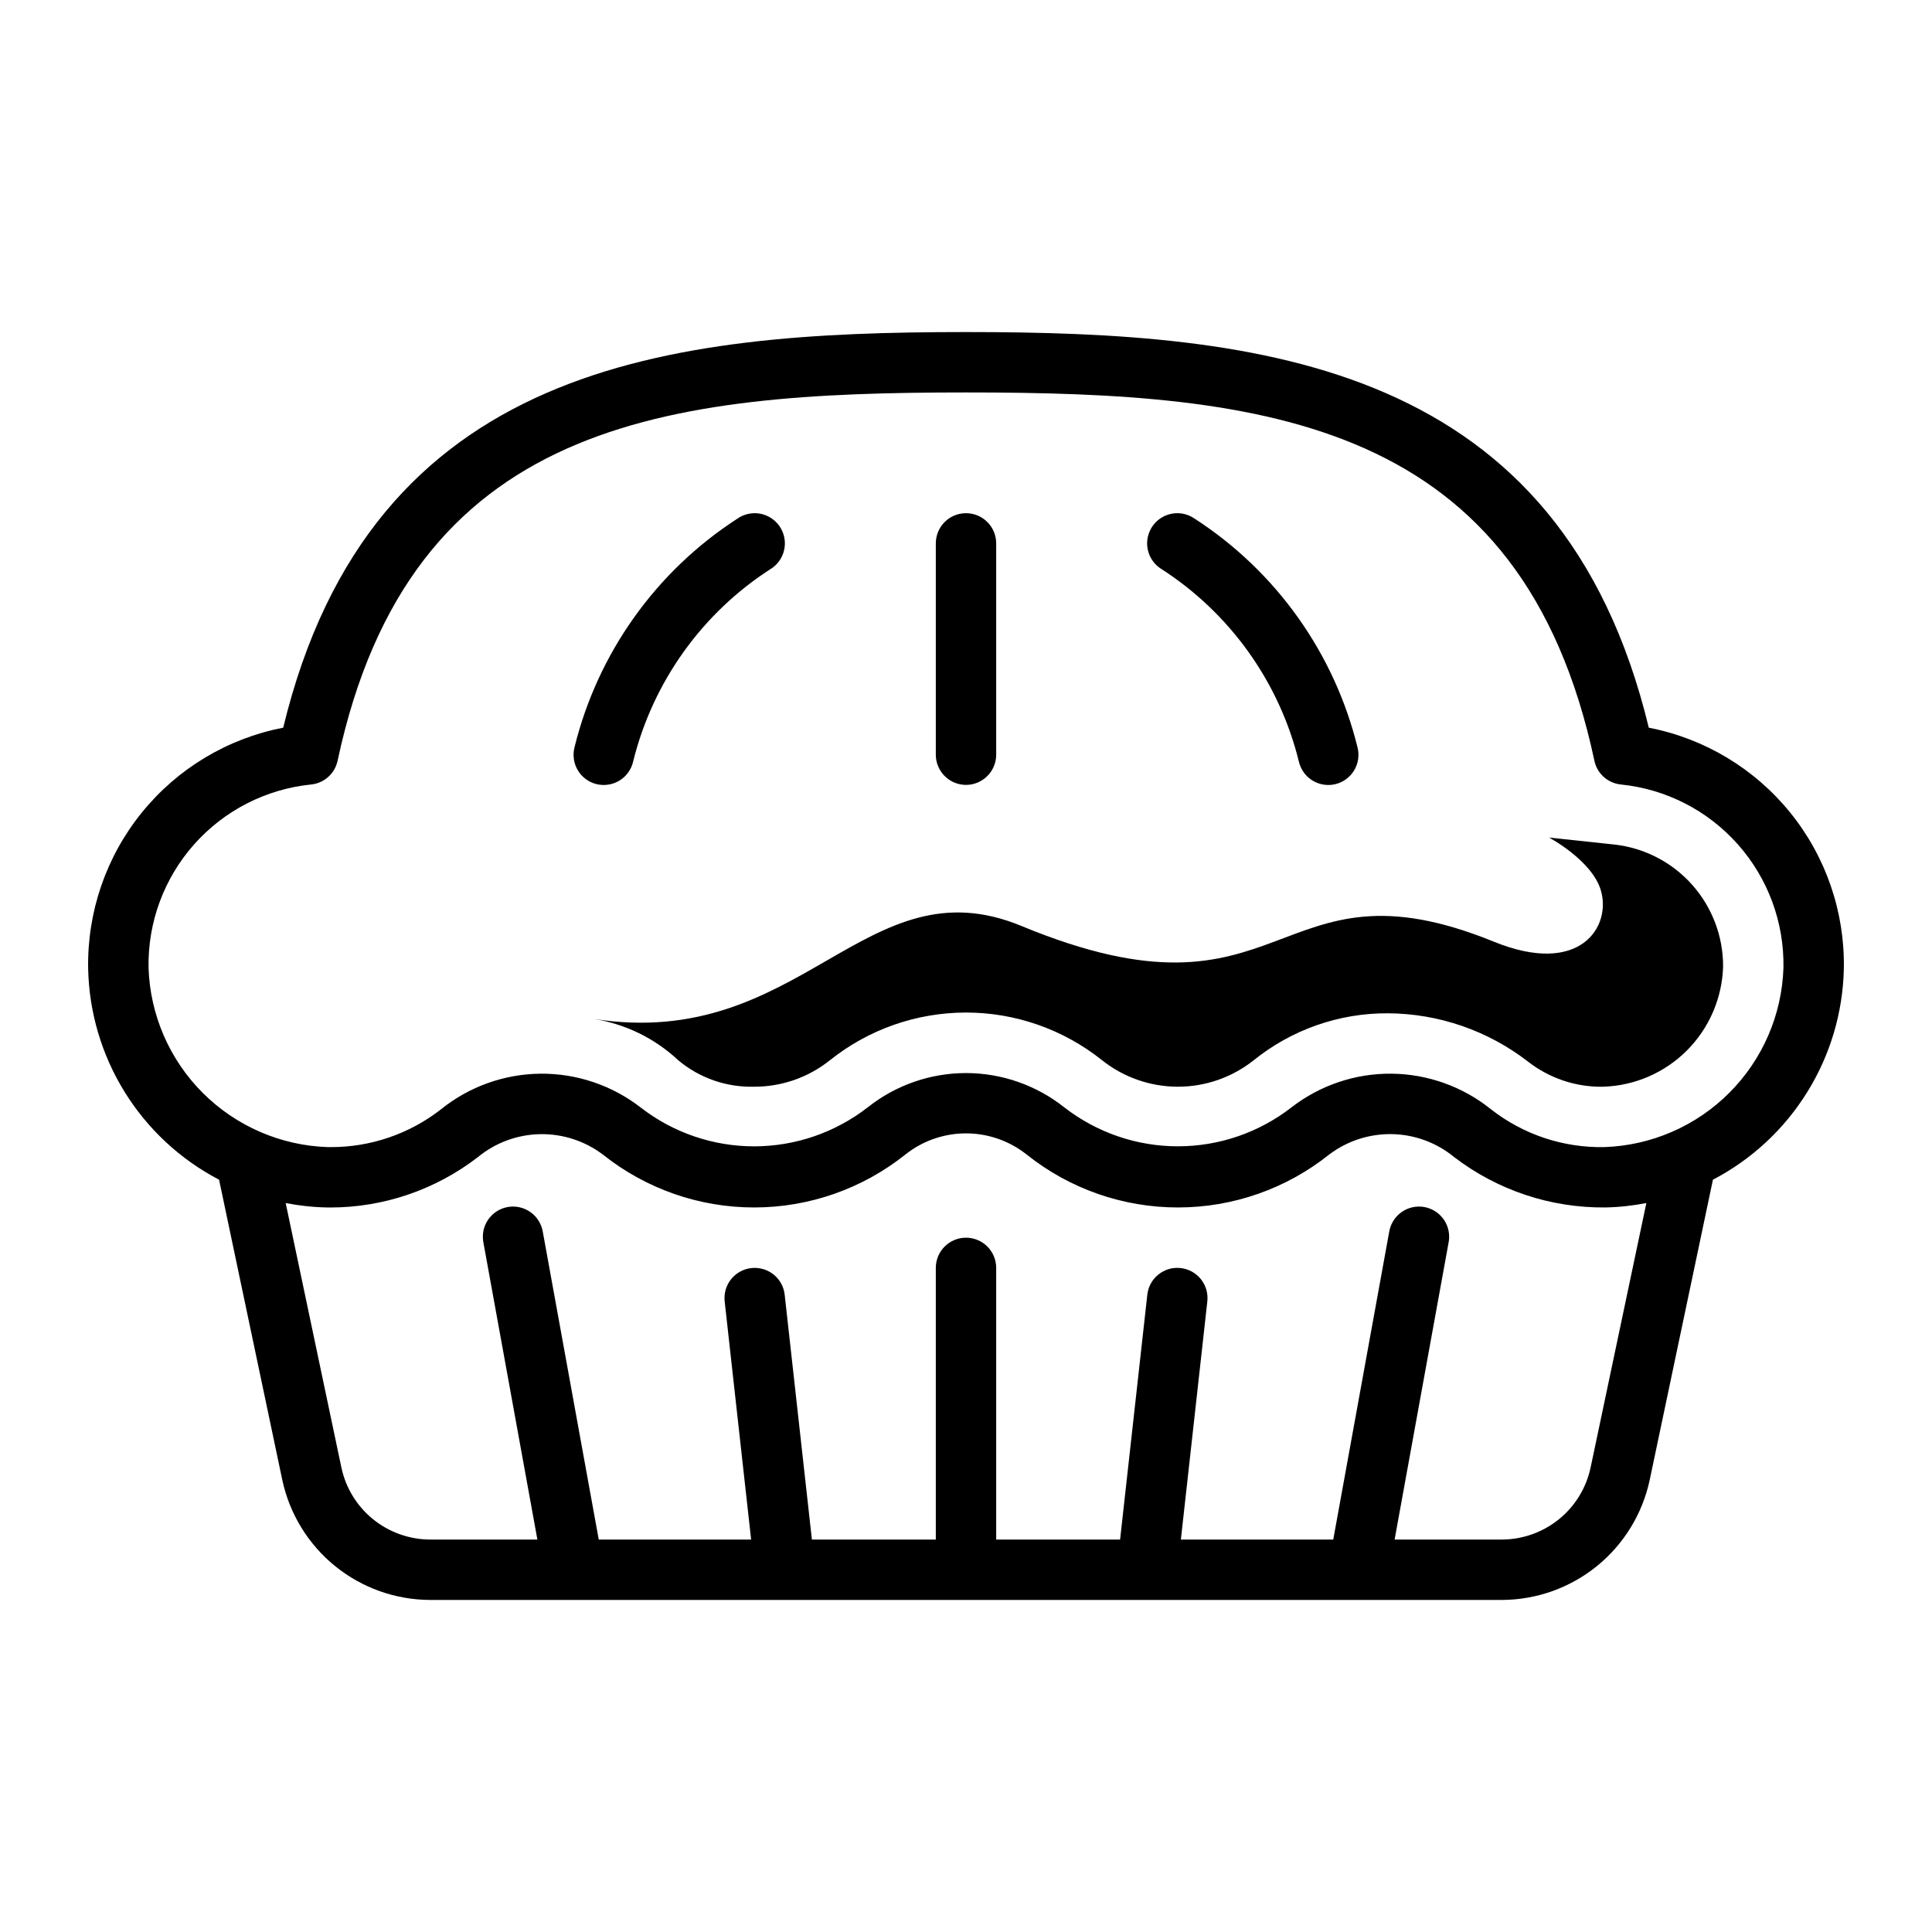 <svg width="46" height="46" viewBox="0 0 46 46" fill="none" xmlns="http://www.w3.org/2000/svg">
  <path d="M43.901 23.066C43.926 21.716 43.475 20.399 42.625 19.349C41.776 18.299 40.583 17.583 39.257 17.326C37.158 8.644 30.083 7.906 23 7.906C15.917 7.906 8.842 8.644 6.743 17.326C5.417 17.583 4.224 18.299 3.375 19.349C2.525 20.399 2.074 21.716 2.099 23.066C2.121 24.105 2.422 25.12 2.97 26.003C3.519 26.887 4.294 27.607 5.216 28.088L6.722 35.24C6.895 36.046 7.338 36.768 7.977 37.287C8.617 37.806 9.415 38.091 10.239 38.094H35.761C36.585 38.091 37.383 37.806 38.023 37.287C38.662 36.768 39.105 36.046 39.278 35.24L40.784 28.088C41.706 27.607 42.481 26.887 43.029 26.003C43.578 25.12 43.879 24.105 43.901 23.066ZM37.871 34.944C37.767 35.428 37.502 35.861 37.118 36.172C36.734 36.483 36.255 36.654 35.761 36.656H33.205L34.488 29.597C34.508 29.503 34.509 29.406 34.491 29.311C34.473 29.217 34.436 29.127 34.383 29.047C34.329 28.967 34.26 28.898 34.179 28.845C34.099 28.793 34.008 28.756 33.914 28.739C33.819 28.722 33.722 28.724 33.628 28.745C33.534 28.766 33.445 28.806 33.367 28.862C33.289 28.918 33.222 28.989 33.172 29.072C33.122 29.154 33.089 29.245 33.074 29.34L31.744 36.656H28.116L28.746 30.985C28.756 30.892 28.748 30.797 28.722 30.706C28.695 30.615 28.652 30.531 28.593 30.457C28.534 30.383 28.461 30.322 28.378 30.276C28.295 30.231 28.204 30.202 28.111 30.192C28.017 30.181 27.922 30.189 27.831 30.215C27.74 30.242 27.656 30.286 27.582 30.345C27.508 30.404 27.447 30.477 27.401 30.559C27.356 30.642 27.327 30.733 27.317 30.827L26.669 36.656H23.719V30.188C23.719 29.997 23.643 29.814 23.508 29.679C23.373 29.544 23.191 29.469 23 29.469C22.809 29.469 22.627 29.544 22.492 29.679C22.357 29.814 22.281 29.997 22.281 30.188V36.656H19.331L18.683 30.827C18.673 30.733 18.644 30.642 18.599 30.56C18.553 30.477 18.492 30.404 18.418 30.345C18.344 30.286 18.259 30.242 18.169 30.216C18.078 30.19 17.983 30.182 17.889 30.192C17.796 30.202 17.705 30.231 17.622 30.277C17.539 30.322 17.466 30.384 17.407 30.457C17.348 30.531 17.305 30.616 17.278 30.706C17.252 30.797 17.244 30.892 17.254 30.986L17.884 36.656H14.256L12.926 29.34C12.911 29.245 12.878 29.154 12.828 29.072C12.778 28.989 12.711 28.918 12.633 28.862C12.555 28.806 12.466 28.766 12.372 28.745C12.278 28.724 12.181 28.722 12.086 28.739C11.991 28.756 11.901 28.793 11.821 28.845C11.74 28.898 11.671 28.967 11.617 29.047C11.564 29.127 11.527 29.217 11.509 29.311C11.491 29.406 11.492 29.503 11.512 29.597L12.795 36.656H10.239C9.745 36.654 9.266 36.483 8.882 36.172C8.498 35.861 8.233 35.428 8.129 34.944L6.802 28.644C7.125 28.707 7.454 28.743 7.784 28.749C7.809 28.749 7.834 28.75 7.859 28.75C9.132 28.751 10.368 28.329 11.376 27.552C11.793 27.208 12.315 27.015 12.855 27.004C13.396 26.993 13.925 27.165 14.356 27.491C15.379 28.306 16.649 28.75 17.957 28.749C19.265 28.749 20.534 28.304 21.556 27.489C21.967 27.162 22.477 26.985 23.002 26.985C23.527 26.986 24.036 27.164 24.447 27.491C25.47 28.307 26.74 28.75 28.048 28.749C29.357 28.749 30.626 28.304 31.648 27.488C32.079 27.163 32.607 26.992 33.146 27.003C33.686 27.014 34.206 27.207 34.623 27.55C35.654 28.339 36.919 28.761 38.218 28.749C38.547 28.743 38.875 28.707 39.199 28.644L37.871 34.944ZM38.197 27.312C37.222 27.331 36.27 27.014 35.501 26.413C34.83 25.872 33.996 25.573 33.134 25.564C32.271 25.555 31.431 25.838 30.749 26.366C29.977 26.966 29.026 27.293 28.047 27.293C27.068 27.294 26.117 26.968 25.343 26.368C24.678 25.839 23.852 25.55 23.002 25.549C22.151 25.549 21.325 25.837 20.659 26.366C19.886 26.966 18.936 27.293 17.957 27.294C16.978 27.294 16.027 26.969 15.254 26.369C14.572 25.84 13.73 25.556 12.867 25.564C12.003 25.573 11.168 25.872 10.496 26.415C9.744 27.001 8.817 27.317 7.863 27.312C7.843 27.312 7.823 27.312 7.803 27.312C6.684 27.275 5.62 26.813 4.827 26.021C4.035 25.229 3.574 24.165 3.537 23.045C3.516 21.963 3.904 20.914 4.621 20.105C5.339 19.296 6.335 18.786 7.411 18.678C7.562 18.662 7.704 18.599 7.816 18.497C7.929 18.396 8.006 18.262 8.038 18.113C9.768 10.004 15.837 9.344 23 9.344C30.163 9.344 36.232 10.004 37.962 18.113C37.993 18.262 38.071 18.396 38.183 18.497C38.296 18.599 38.438 18.662 38.589 18.678C39.665 18.786 40.661 19.296 41.378 20.105C42.096 20.914 42.483 21.963 42.463 23.045C42.426 24.165 41.965 25.228 41.173 26.02C40.381 26.813 39.317 27.274 38.197 27.312ZM18.556 12.523C18.611 12.601 18.649 12.688 18.67 12.78C18.691 12.872 18.693 12.967 18.677 13.06C18.661 13.153 18.627 13.242 18.576 13.322C18.526 13.402 18.46 13.471 18.383 13.525C16.726 14.58 15.54 16.235 15.072 18.143C15.05 18.235 15.009 18.321 14.953 18.398C14.897 18.474 14.827 18.538 14.746 18.587C14.665 18.636 14.575 18.668 14.481 18.682C14.387 18.696 14.292 18.692 14.2 18.669C14.108 18.646 14.022 18.605 13.946 18.549C13.87 18.492 13.806 18.422 13.758 18.34C13.709 18.259 13.677 18.169 13.664 18.075C13.65 17.982 13.655 17.886 13.678 17.795C14.23 15.552 15.616 13.605 17.555 12.35C17.711 12.24 17.904 12.197 18.091 12.229C18.279 12.262 18.446 12.368 18.556 12.523ZM32.322 17.795C32.346 17.886 32.35 17.982 32.337 18.075C32.323 18.169 32.291 18.259 32.243 18.34C32.194 18.422 32.13 18.492 32.054 18.549C31.978 18.605 31.892 18.646 31.8 18.669C31.708 18.692 31.613 18.696 31.519 18.682C31.426 18.668 31.336 18.636 31.255 18.587C31.174 18.538 31.103 18.474 31.047 18.398C30.991 18.321 30.951 18.235 30.928 18.143C30.461 16.235 29.275 14.58 27.617 13.525C27.54 13.471 27.474 13.402 27.424 13.322C27.373 13.242 27.339 13.153 27.323 13.06C27.307 12.967 27.309 12.872 27.33 12.78C27.351 12.688 27.39 12.601 27.444 12.523C27.498 12.446 27.567 12.38 27.647 12.33C27.727 12.28 27.816 12.245 27.909 12.229C28.002 12.213 28.097 12.216 28.189 12.236C28.281 12.257 28.368 12.296 28.446 12.35C30.384 13.605 31.771 15.552 32.322 17.795ZM23.719 12.938V17.969C23.719 18.159 23.643 18.342 23.508 18.477C23.373 18.612 23.191 18.688 23 18.688C22.809 18.688 22.627 18.612 22.492 18.477C22.357 18.342 22.281 18.159 22.281 17.969V12.938C22.281 12.747 22.357 12.564 22.492 12.429C22.627 12.294 22.809 12.219 23 12.219C23.191 12.219 23.373 12.294 23.508 12.429C23.643 12.564 23.719 12.747 23.719 12.938Z" fill="black"/>
  <path d="M14.141 24.261C14.892 24.381 15.589 24.721 16.145 25.241C16.65 25.666 17.294 25.891 17.955 25.874C18.609 25.876 19.244 25.655 19.756 25.247C20.675 24.511 21.817 24.11 22.994 24.108C24.172 24.107 25.314 24.506 26.235 25.24C26.747 25.649 27.382 25.872 28.037 25.874C28.692 25.876 29.329 25.656 29.843 25.25C30.749 24.517 31.881 24.119 33.047 24.126C34.256 24.133 35.43 24.539 36.386 25.28C36.887 25.669 37.504 25.879 38.139 25.875L38.176 25.874C38.924 25.85 39.635 25.541 40.164 25.012C40.693 24.482 41.001 23.771 41.026 23.023C41.031 22.303 40.769 21.607 40.291 21.068C39.813 20.53 39.153 20.187 38.437 20.108L36.882 19.942C36.882 19.942 37.897 20.48 38.113 21.191C38.376 22.056 37.629 23.259 35.57 22.422C30.273 20.265 30.703 24.688 24.32 22.047C20.601 20.508 19.091 25.032 14.141 24.261Z" fill="black"/>
</svg>
